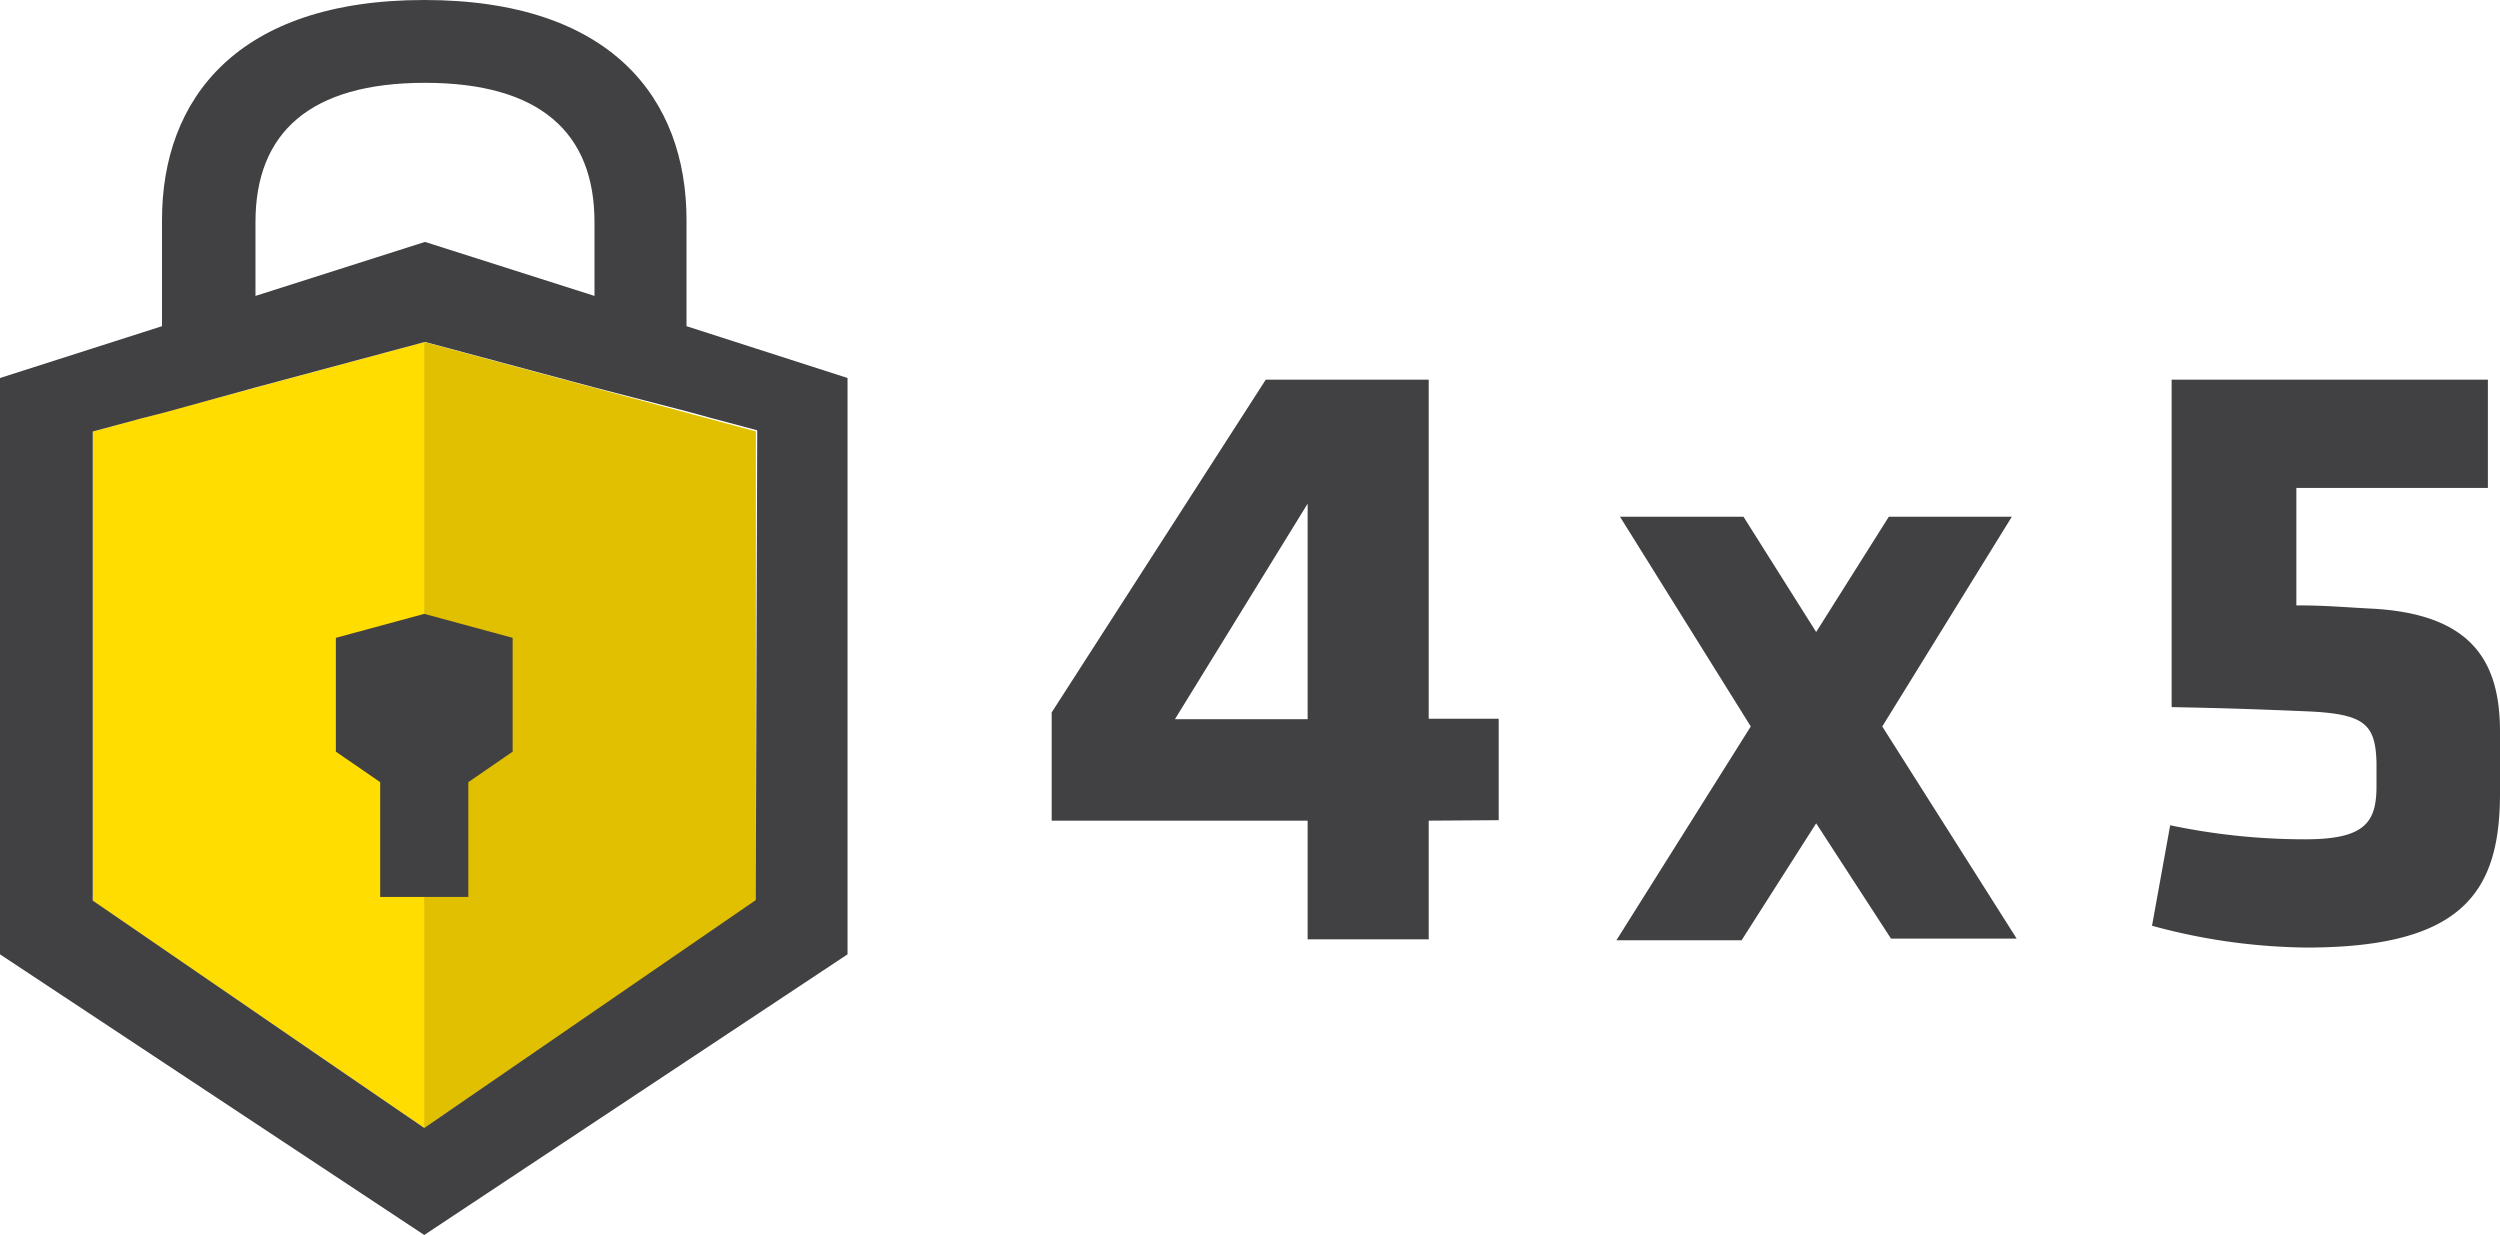 <svg xmlns="http://www.w3.org/2000/svg" viewBox="0 0 103.24 51"><defs><style>.cls-1{fill:#fd0;}.cls-2{fill:#e0c000;}.cls-3{fill:#414042;}</style></defs><g id="Layer_2" data-name="Layer 2"><g id="Layer_1-2" data-name="Layer 1"><polygon class="cls-1" points="3.83 17.82 3.83 37.2 17.52 46.58 31.21 37.2 31.21 17.82 17.52 14.13 3.83 17.82"/><polyline class="cls-2" points="17.52 14.13 17.52 46.58 31.21 37.2 31.21 17.82"/><path class="cls-3" d="M28.35,13.47V9.08c0-5-3.1-9.08-10.83-9.08S6.69,4.09,6.69,9.08v4.39L0,15.61v23.8L17.52,51,35,39.41V15.61Zm-17.8-4.3c0-3.69,2.25-5.75,7-5.75s7,2.06,7,5.75v3.05l-7-2.23-7,2.23Zm20.66,28L17.52,46.58h0l-3.87-2.65L3.83,37.19V17.82h0l1.93-.52L6.92,17l3.63-1h0l7-1.88,7,1.88h0l3.86,1,.95.26h0l1.91.51h0Z"/><polygon class="cls-3" points="13.87 26.34 13.87 31.04 15.7 32.3 15.7 37.04 19.34 37.04 19.34 32.3 21.17 31.04 21.17 26.34 17.52 25.35 13.87 26.34"/><path class="cls-3" d="M59,33.89v4.9H54v-4.9H43.43V29.42l8.84-13.74H59v14h2.89v4.19ZM54,20.8l-5.48,8.9H54Z"/><path class="cls-3" d="M77.73,30l5.55,8.76H78.09L75,34l-3.08,4.83H66.75L72.3,30l-5.4-8.66H72l3,4.76,3-4.76h5.08Z"/><path class="cls-3" d="M95.37,29.38c-2.58-.11-3.76-.14-5.69-.18V15.68h13.06v4.47H94.83V25c1.22,0,1.86.07,3.22.14,4.11.25,5.19,2.26,5.19,5.08v2.54c0,4.08-1.54,6.37-8,6.37a25,25,0,0,1-6.37-.9l.75-4.15a27,27,0,0,0,5.58.58c2.44,0,2.94-.68,2.94-2.19v-1C98.09,29.92,97.66,29.49,95.37,29.38Z"/></g></g></svg>